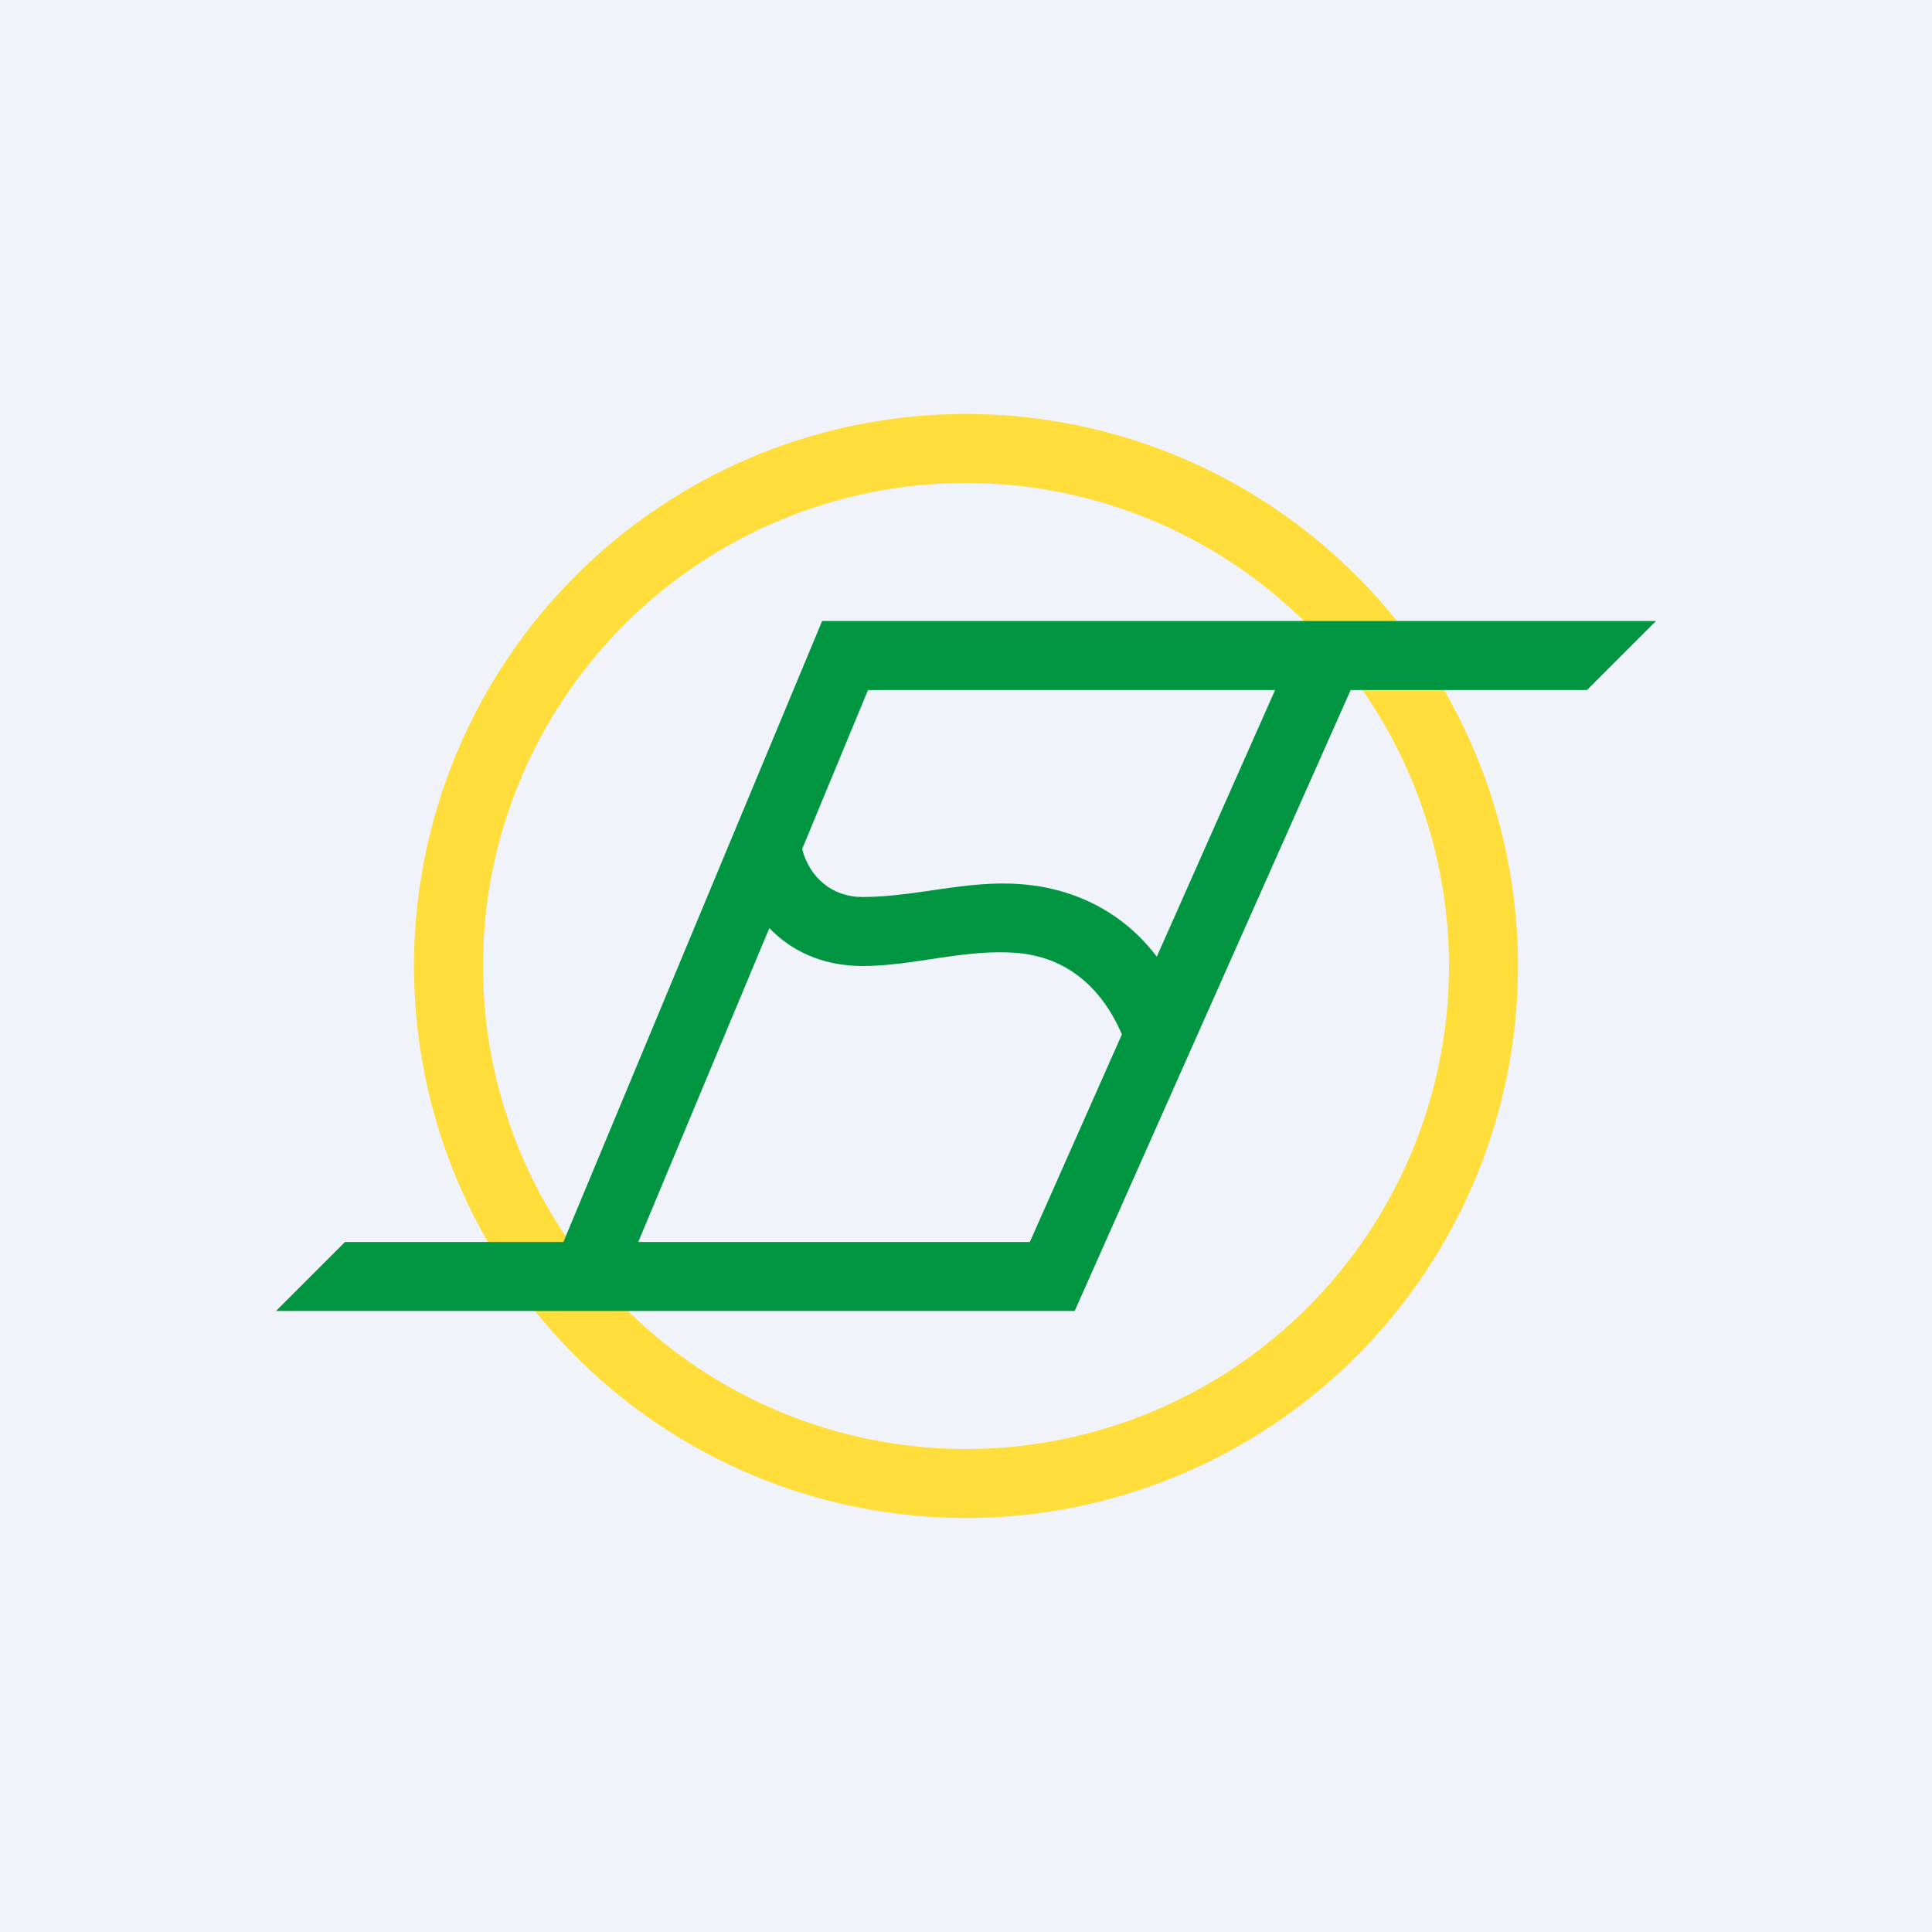 <svg width="56" height="56" viewBox="0 0 56 56" xmlns="http://www.w3.org/2000/svg"><path fill="#F0F3FA" d="M0 0h56v56H0z"/><path fill-rule="evenodd" d="M28 42a14 14 0 1 0 0-28 14 14 0 0 0 0 28Zm0 2a16 16 0 1 0 0-32 16 16 0 0 0 0 32Z" fill="#FFDD3B"/><path d="M23.83 18H48l-2 2h-6.85l-8 18H8l2-2h6.33l7.5-18ZM18.5 36h11.35l2.67-6.02c-.58-1.33-1.57-2.24-3.06-2.36-1.5-.12-2.96.38-4.46.38-1.2 0-2.1-.47-2.7-1.1L18.5 36Zm4.75-11.39c.22.83.87 1.39 1.75 1.39 1.55 0 3.04-.5 4.61-.37 1.57.12 2.97.84 3.92 2.1L36.96 20h-11.8l-1.91 4.61Z" fill="#009641"/></svg>